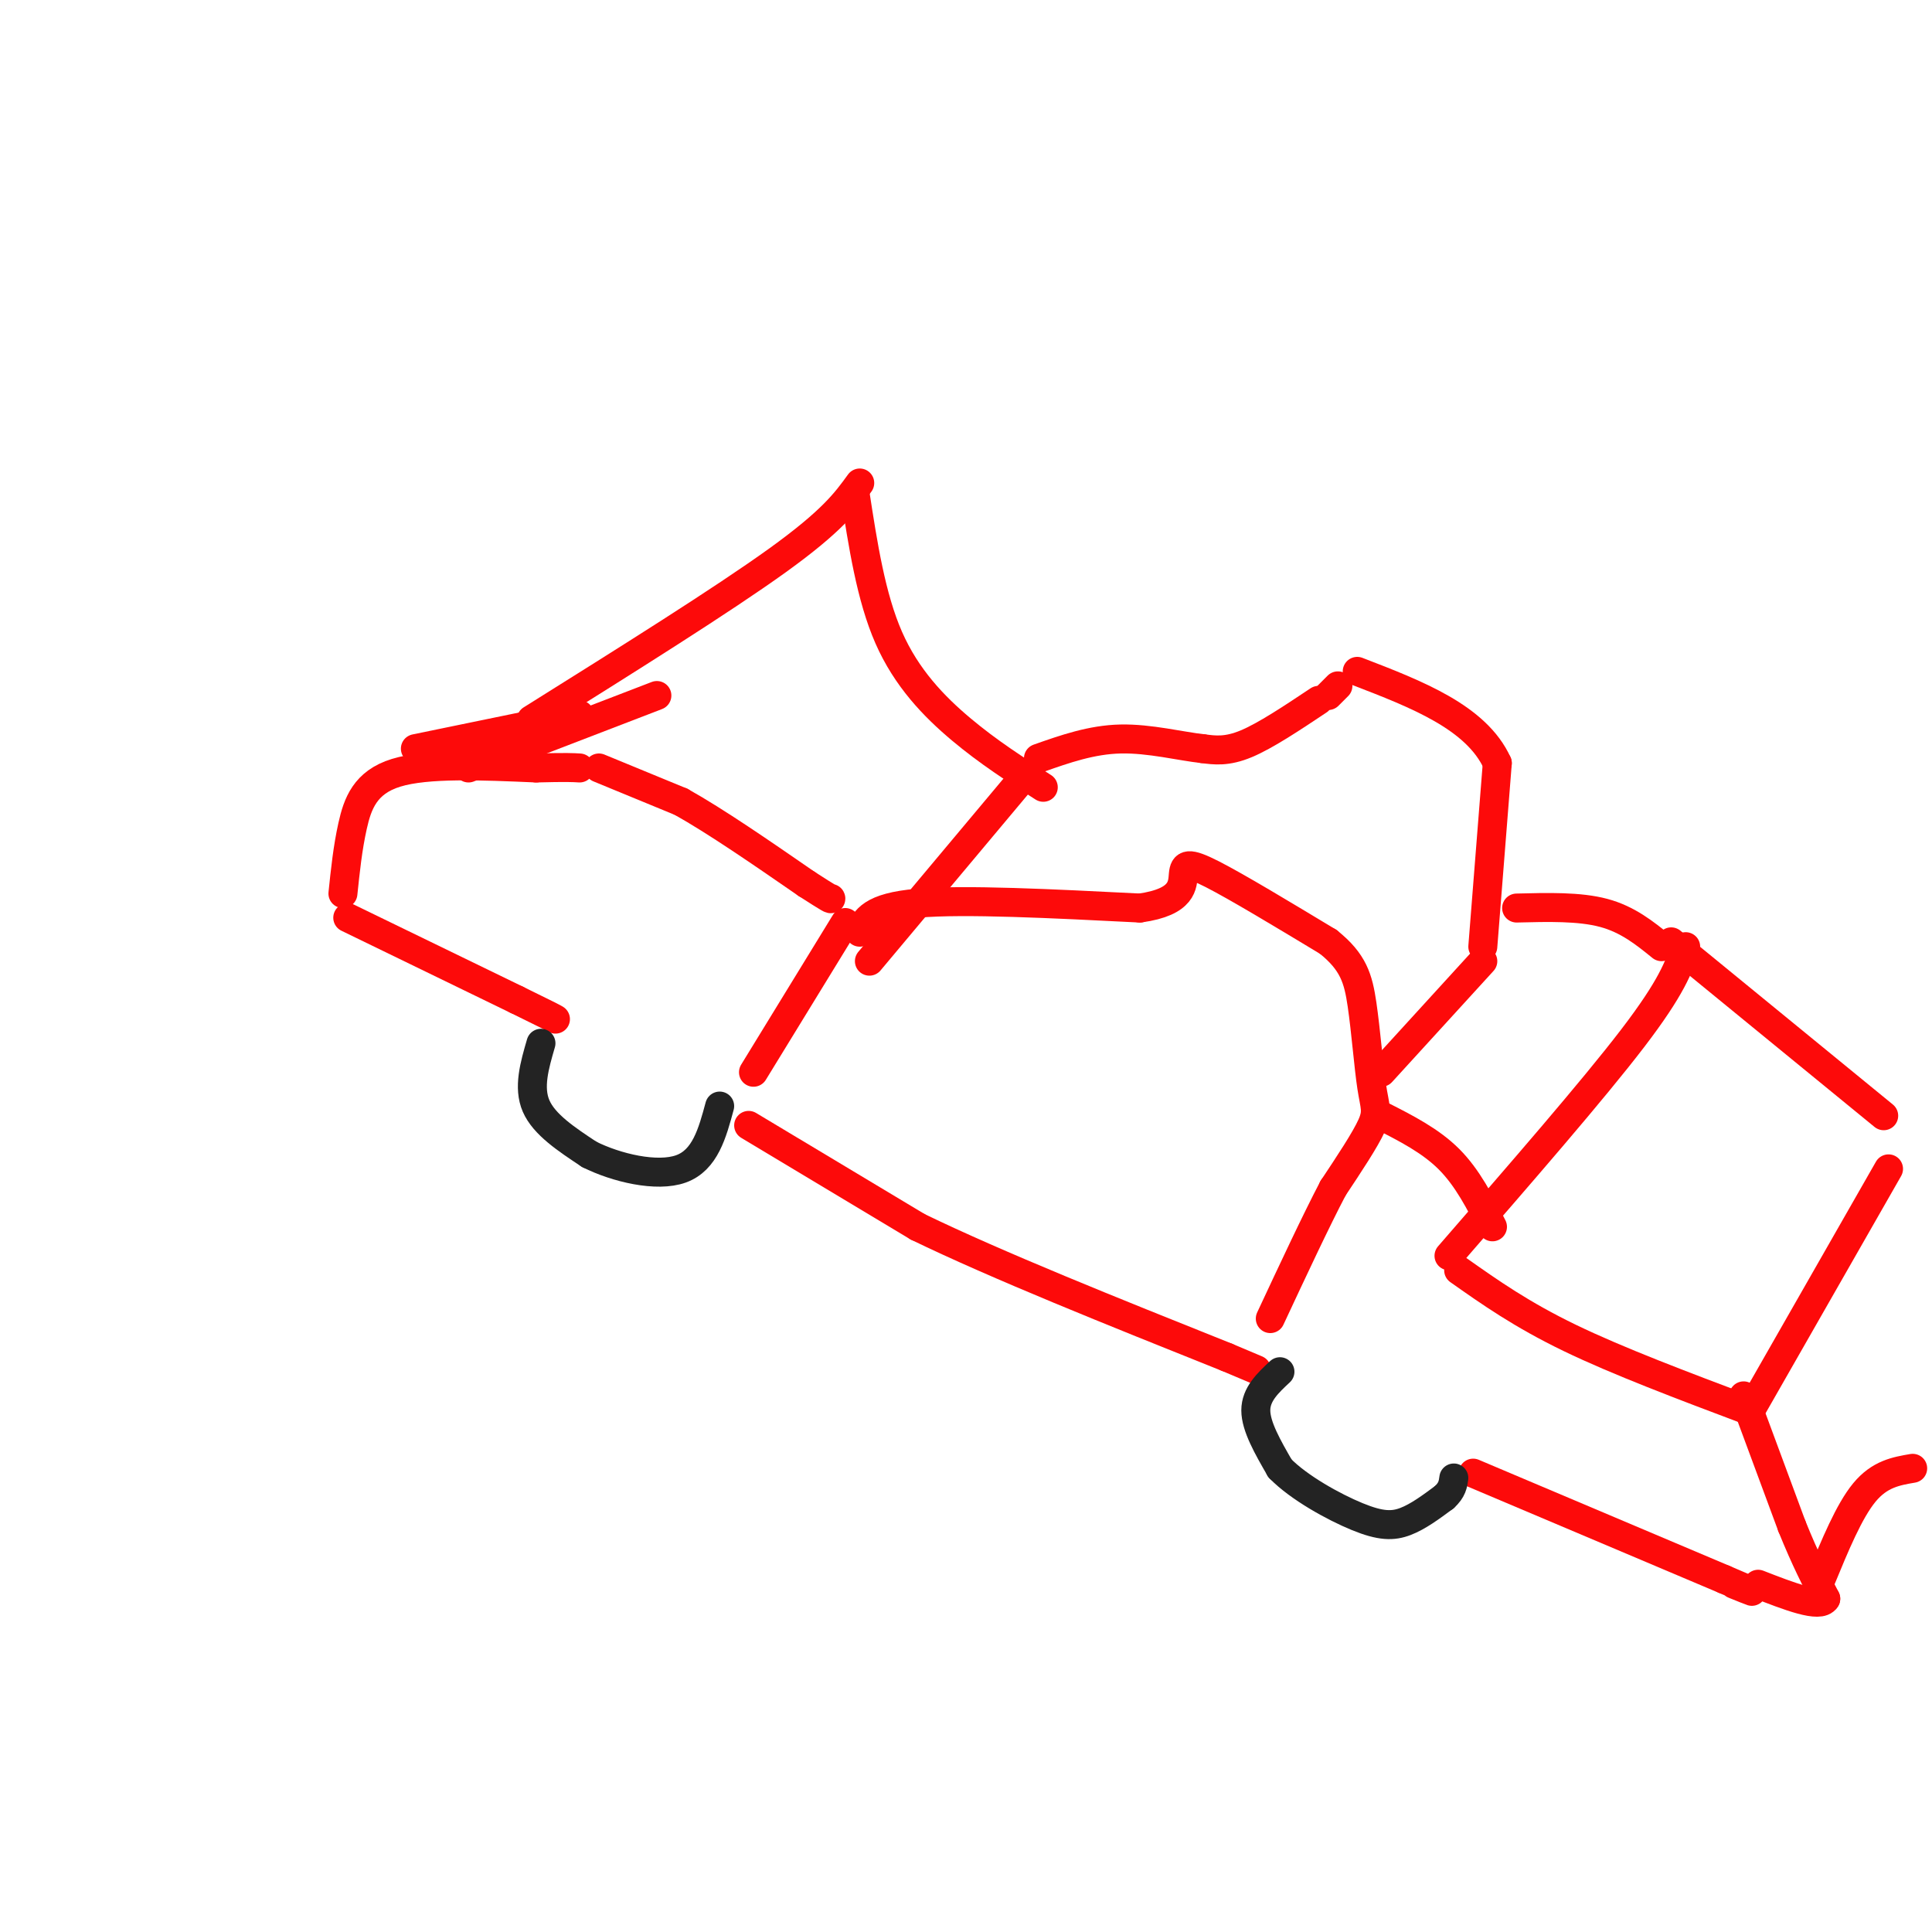 <svg viewBox='0 0 400 400' version='1.1' xmlns='http://www.w3.org/2000/svg' xmlns:xlink='http://www.w3.org/1999/xlink'><g fill='none' stroke='#FD0A0A' stroke-width='6' stroke-linecap='round' stroke-linejoin='round'><path d='M71,185c0.489,-4.711 0.978,-9.422 2,-14c1.022,-4.578 2.578,-9.022 9,-11c6.422,-1.978 17.711,-1.489 29,-1'/><path d='M111,159c6.333,-0.167 7.667,-0.083 9,0'/><path d='M72,190c0.000,0.000 35.000,17.000 35,17'/><path d='M107,207c7.167,3.500 7.583,3.750 8,4'/><path d='M155,233c0.000,0.000 35.000,21.000 35,21'/><path d='M190,254c16.500,8.000 40.250,17.500 64,27'/><path d='M254,281c10.667,4.500 5.333,2.250 0,0'/><path d='M305,305c0.000,0.000 52.000,22.000 52,22'/><path d='M357,327c9.000,3.833 5.500,2.417 2,1'/><path d='M97,159c0.000,0.000 39.000,-15.000 39,-15'/><path d='M156,222c0.000,0.000 19.000,-31.000 19,-31'/><path d='M178,193c1.167,-2.583 2.333,-5.167 12,-6c9.667,-0.833 27.833,0.083 46,1'/><path d='M236,188c9.083,-1.262 8.792,-4.917 9,-7c0.208,-2.083 0.917,-2.595 6,0c5.083,2.595 14.542,8.298 24,14'/><path d='M275,195c5.203,4.166 6.209,7.581 7,13c0.791,5.419 1.367,12.844 2,17c0.633,4.156 1.324,5.045 0,8c-1.324,2.955 -4.662,7.978 -8,13'/><path d='M276,246c-3.500,6.667 -8.250,16.833 -13,27'/><path d='M124,159c0.000,0.000 17.000,7.000 17,7'/><path d='M141,166c7.167,4.000 16.583,10.500 26,17'/><path d='M167,183c5.167,3.333 5.083,3.167 5,3'/><path d='M86,155c0.000,0.000 34.000,-7.000 34,-7'/></g>
<g fill='none' stroke='#232323' stroke-width='6' stroke-linecap='round' stroke-linejoin='round'><path d='M265,284c-2.500,2.333 -5.000,4.667 -5,8c0.000,3.333 2.500,7.667 5,12'/><path d='M265,304c3.893,4.000 11.125,8.000 16,10c4.875,2.000 7.393,2.000 10,1c2.607,-1.000 5.304,-3.000 8,-5'/><path d='M299,310c1.667,-1.500 1.833,-2.750 2,-4'/><path d='M112,216c-1.333,4.583 -2.667,9.167 -1,13c1.667,3.833 6.333,6.917 11,10'/><path d='M122,239c5.578,2.800 14.022,4.800 19,3c4.978,-1.800 6.489,-7.400 8,-13'/></g>
<g fill='none' stroke='#FD0A0A' stroke-width='6' stroke-linecap='round' stroke-linejoin='round'><path d='M307,196c0.000,0.000 3.000,-38.000 3,-38'/><path d='M310,158c-4.333,-9.500 -16.667,-14.250 -29,-19'/><path d='M277,142c0.000,0.000 -2.000,2.000 -2,2'/><path d='M273,145c-5.500,3.667 -11.000,7.333 -15,9c-4.000,1.667 -6.500,1.333 -9,1'/><path d='M249,155c-4.422,-0.467 -10.978,-2.133 -17,-2c-6.022,0.133 -11.511,2.067 -17,4'/><path d='M307,199c0.000,0.000 -21.000,23.000 -21,23'/><path d='M211,162c0.000,0.000 -31.000,37.000 -31,37'/><path d='M300,260c14.917,-17.167 29.833,-34.333 38,-45c8.167,-10.667 9.583,-14.833 11,-19'/><path d='M302,263c6.500,4.583 13.000,9.167 23,14c10.000,4.833 23.500,9.917 37,15'/><path d='M346,195c0.000,0.000 44.000,36.000 44,36'/><path d='M363,291c0.000,0.000 28.000,-49.000 28,-49'/><path d='M361,289c0.000,0.000 10.000,27.000 10,27'/><path d='M371,316c2.833,7.000 4.917,11.000 7,15'/><path d='M378,331c-1.167,2.000 -7.583,-0.500 -14,-3'/><path d='M377,327c2.917,-7.083 5.833,-14.167 9,-18c3.167,-3.833 6.583,-4.417 10,-5'/><path d='M286,231c5.083,2.583 10.167,5.167 14,9c3.833,3.833 6.417,8.917 9,14'/><path d='M314,188c6.500,-0.167 13.000,-0.333 18,1c5.000,1.333 8.500,4.167 12,7'/><path d='M110,149c19.833,-12.417 39.667,-24.833 51,-33c11.333,-8.167 14.167,-12.083 17,-16'/><path d='M177,102c1.667,10.822 3.333,21.644 7,30c3.667,8.356 9.333,14.244 15,19c5.667,4.756 11.333,8.378 17,12'/></g>
</svg>